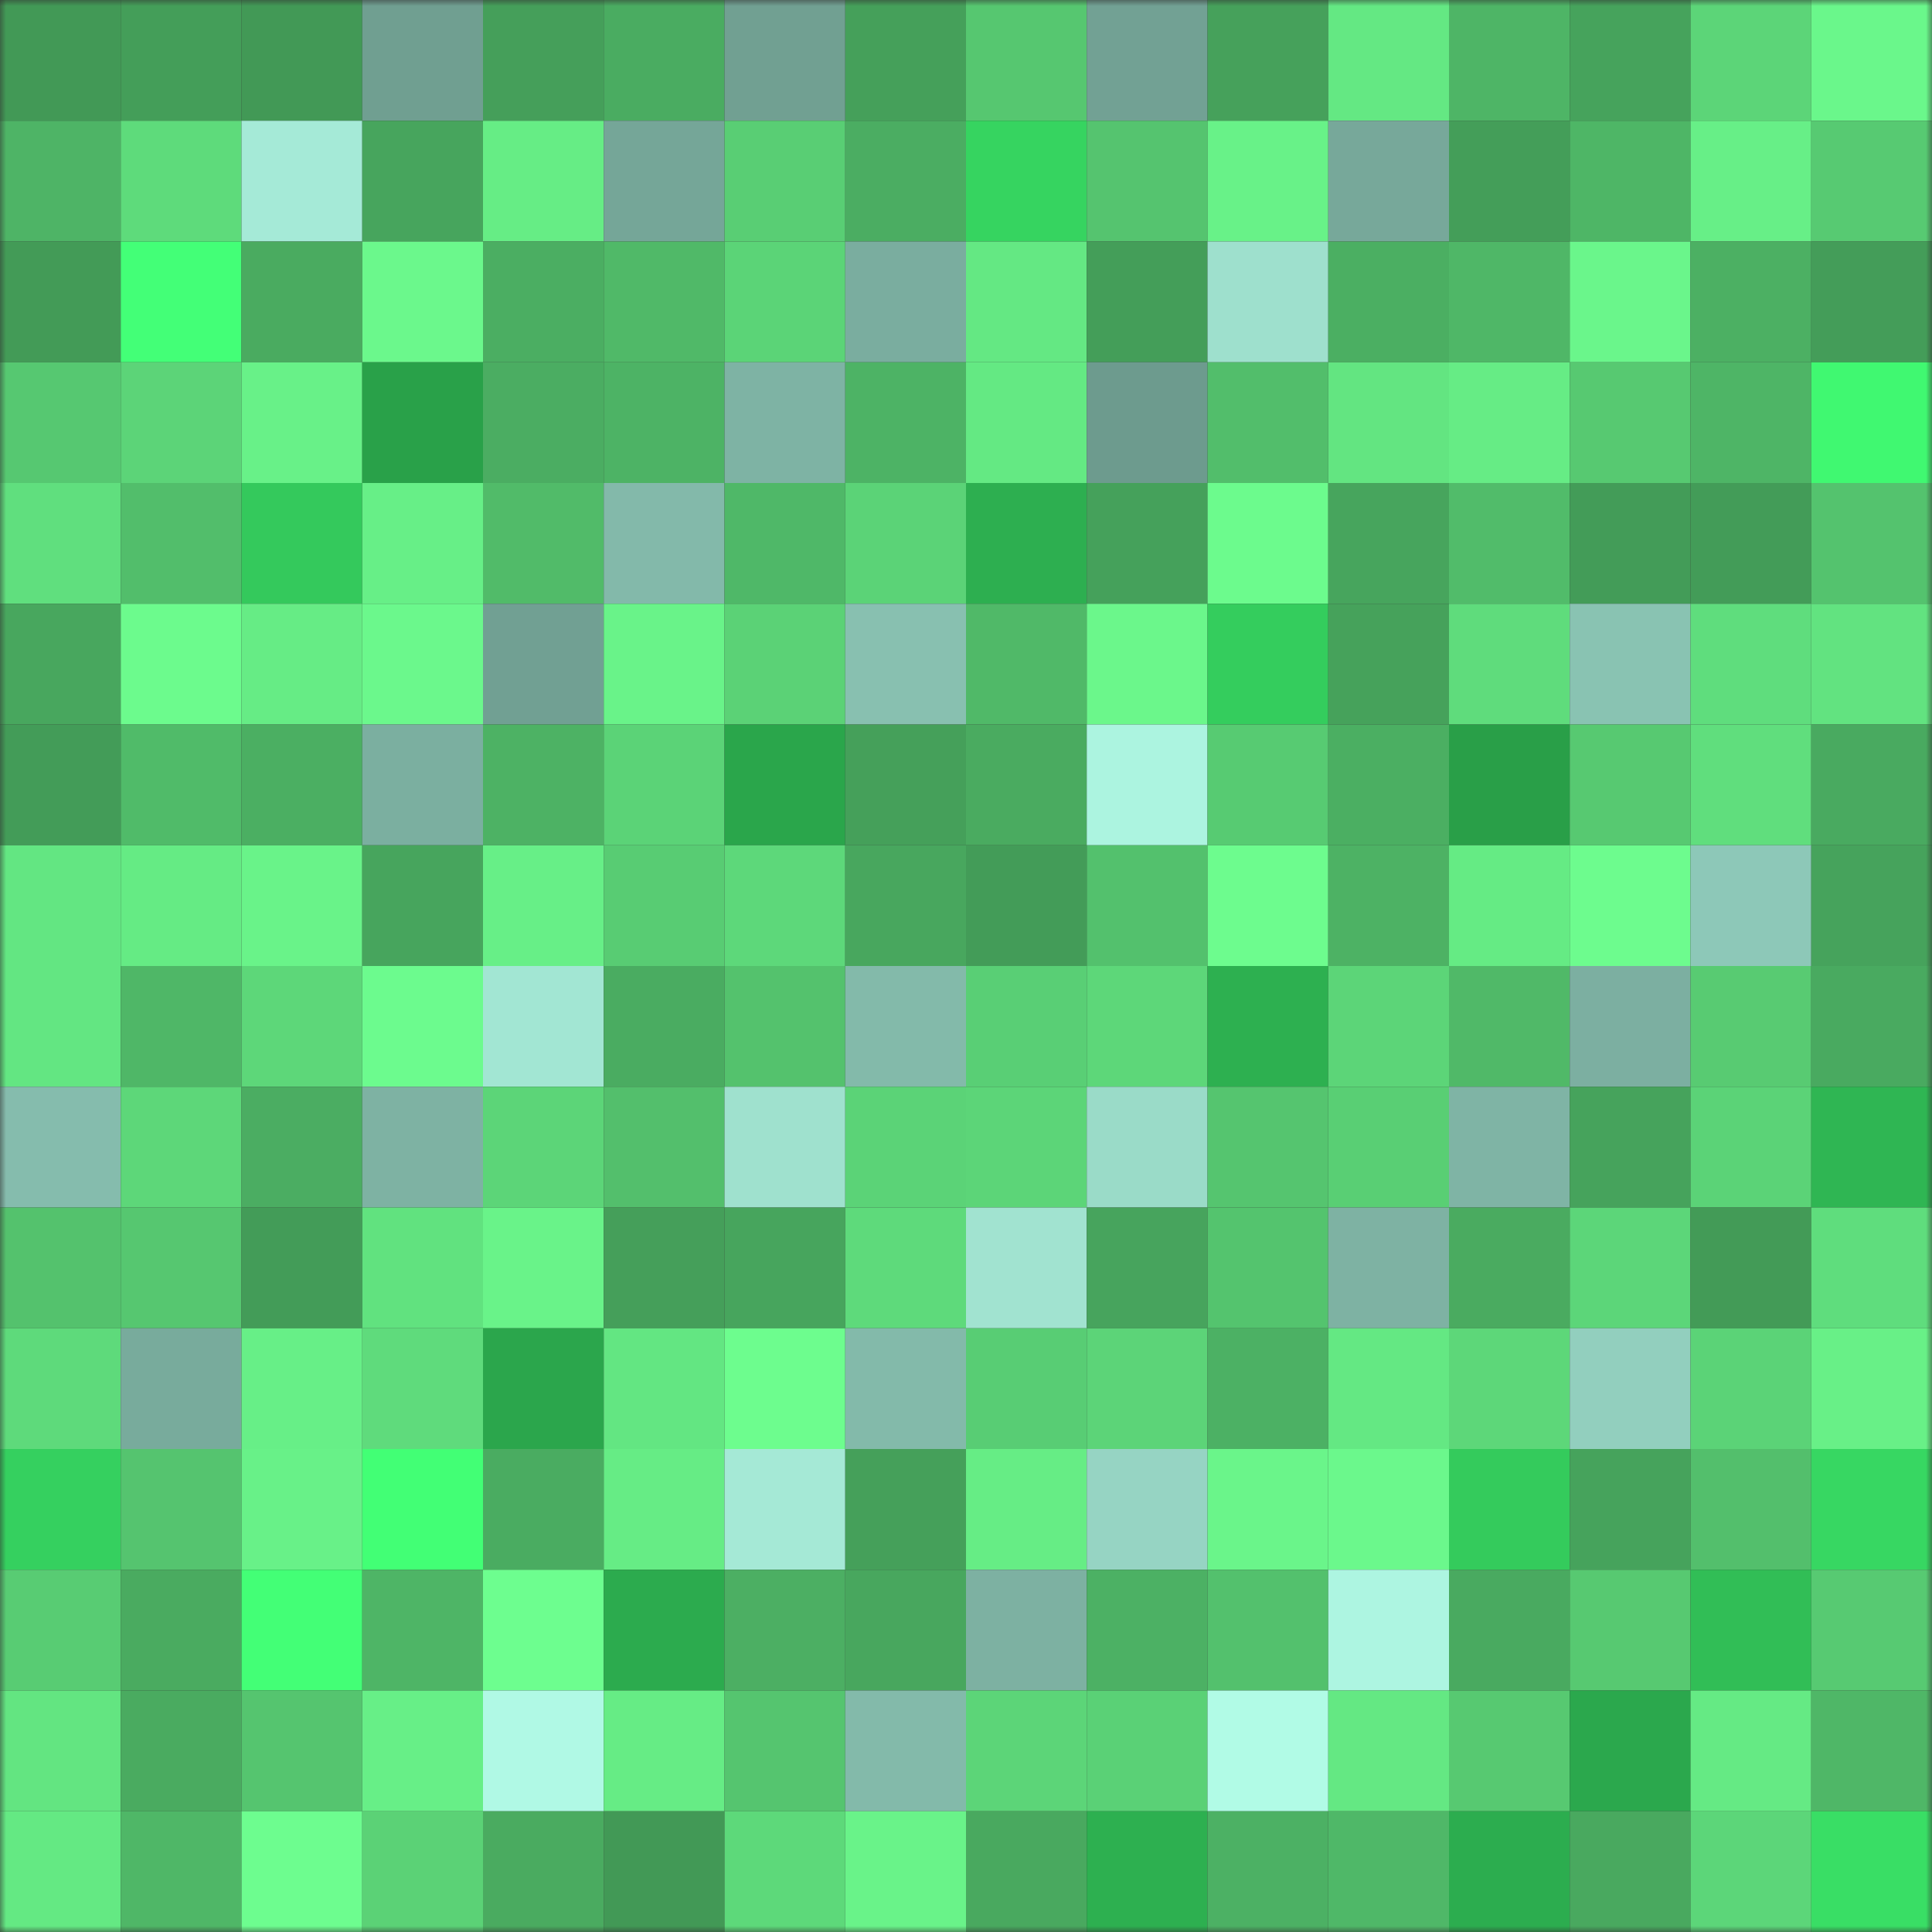 <svg viewBox="0 0 160 160" fill="none" role="img" xmlns="http://www.w3.org/2000/svg" width="240" height="240" name="lens%2Czankarx.lens"><rect x="0" y="0" width="160" height="160" fill="#333333" stroke="none"/><mask id="557470761" mask-type="alpha" maskUnits="userSpaceOnUse" x="0" y="0" width="160" height="160"><rect width="160" height="160" fill="#FFFFFF"></rect></mask><g mask="url(#557470761)"><rect x="0" y="0" width="10" height="10" fill="#429956"></rect><rect x="10" y="0" width="10" height="10" fill="#449e59"></rect><rect x="20" y="0" width="10" height="10" fill="#429956"></rect><rect x="30" y="0" width="10" height="10" fill="#709f91"></rect><rect x="40" y="0" width="10" height="10" fill="#459f5a"></rect><rect x="50" y="0" width="10" height="10" fill="#4aac61"></rect><rect x="60" y="0" width="10" height="10" fill="#71a092"></rect><rect x="70" y="0" width="10" height="10" fill="#45a05a"></rect><rect x="80" y="0" width="10" height="10" fill="#56c770"></rect><rect x="90" y="0" width="10" height="10" fill="#72a194"></rect><rect x="100" y="0" width="10" height="10" fill="#46a15b"></rect><rect x="110" y="0" width="10" height="10" fill="#64e883"></rect><rect x="120" y="0" width="10" height="10" fill="#4eb566"></rect><rect x="130" y="0" width="10" height="10" fill="#46a35c"></rect><rect x="140" y="0" width="10" height="10" fill="#5cd578"></rect><rect x="150" y="0" width="10" height="10" fill="#6af78b"></rect><rect x="0" y="10" width="10" height="10" fill="#4eb466"></rect><rect x="10" y="10" width="10" height="10" fill="#5edb7b"></rect><rect x="20" y="10" width="10" height="10" fill="#a5ead7"></rect><rect x="30" y="10" width="10" height="10" fill="#47a55d"></rect><rect x="40" y="10" width="10" height="10" fill="#66ed85"></rect><rect x="50" y="10" width="10" height="10" fill="#75a698"></rect><rect x="60" y="10" width="10" height="10" fill="#59ce74"></rect><rect x="70" y="10" width="10" height="10" fill="#4bad62"></rect><rect x="80" y="10" width="10" height="10" fill="#36d460"></rect><rect x="90" y="10" width="10" height="10" fill="#55c46f"></rect><rect x="100" y="10" width="10" height="10" fill="#68f288"></rect><rect x="110" y="10" width="10" height="10" fill="#77a89a"></rect><rect x="120" y="10" width="10" height="10" fill="#449e59"></rect><rect x="130" y="10" width="10" height="10" fill="#4eb666"></rect><rect x="140" y="10" width="10" height="10" fill="#67ef87"></rect><rect x="150" y="10" width="10" height="10" fill="#57ca72"></rect><rect x="0" y="20" width="10" height="10" fill="#439b57"></rect><rect x="10" y="20" width="10" height="10" fill="#43ff77"></rect><rect x="20" y="20" width="10" height="10" fill="#4aab60"></rect><rect x="30" y="20" width="10" height="10" fill="#6bf88c"></rect><rect x="40" y="20" width="10" height="10" fill="#4bae62"></rect><rect x="50" y="20" width="10" height="10" fill="#50b968"></rect><rect x="60" y="20" width="10" height="10" fill="#5bd477"></rect><rect x="70" y="20" width="10" height="10" fill="#7aad9f"></rect><rect x="80" y="20" width="10" height="10" fill="#64e883"></rect><rect x="90" y="20" width="10" height="10" fill="#449e59"></rect><rect x="100" y="20" width="10" height="10" fill="#9ee0cd"></rect><rect x="110" y="20" width="10" height="10" fill="#4baf62"></rect><rect x="120" y="20" width="10" height="10" fill="#4fb767"></rect><rect x="130" y="20" width="10" height="10" fill="#6af68b"></rect><rect x="140" y="20" width="10" height="10" fill="#4cb063"></rect><rect x="150" y="20" width="10" height="10" fill="#449d59"></rect><rect x="0" y="30" width="10" height="10" fill="#56c871"></rect><rect x="10" y="30" width="10" height="10" fill="#5cd478"></rect><rect x="20" y="30" width="10" height="10" fill="#68f188"></rect><rect x="30" y="30" width="10" height="10" fill="#29a149"></rect><rect x="40" y="30" width="10" height="10" fill="#4bad62"></rect><rect x="50" y="30" width="10" height="10" fill="#4db365"></rect><rect x="60" y="30" width="10" height="10" fill="#7eb3a4"></rect><rect x="70" y="30" width="10" height="10" fill="#4db365"></rect><rect x="80" y="30" width="10" height="10" fill="#64e983"></rect><rect x="90" y="30" width="10" height="10" fill="#6d9b8e"></rect><rect x="100" y="30" width="10" height="10" fill="#52be6b"></rect><rect x="110" y="30" width="10" height="10" fill="#63e581"></rect><rect x="120" y="30" width="10" height="10" fill="#66ec85"></rect><rect x="130" y="30" width="10" height="10" fill="#57c971"></rect><rect x="140" y="30" width="10" height="10" fill="#4eb566"></rect><rect x="150" y="30" width="10" height="10" fill="#40f871"></rect><rect x="0" y="40" width="10" height="10" fill="#60df7e"></rect><rect x="10" y="40" width="10" height="10" fill="#52be6b"></rect><rect x="20" y="40" width="10" height="10" fill="#34c95c"></rect><rect x="30" y="40" width="10" height="10" fill="#67ef87"></rect><rect x="40" y="40" width="10" height="10" fill="#51bb69"></rect><rect x="50" y="40" width="10" height="10" fill="#83b9aa"></rect><rect x="60" y="40" width="10" height="10" fill="#4fb868"></rect><rect x="70" y="40" width="10" height="10" fill="#5bd377"></rect><rect x="80" y="40" width="10" height="10" fill="#2daf50"></rect><rect x="90" y="40" width="10" height="10" fill="#45a15b"></rect><rect x="100" y="40" width="10" height="10" fill="#6cfb8d"></rect><rect x="110" y="40" width="10" height="10" fill="#47a55d"></rect><rect x="120" y="40" width="10" height="10" fill="#51bc6a"></rect><rect x="130" y="40" width="10" height="10" fill="#439c58"></rect><rect x="140" y="40" width="10" height="10" fill="#439c58"></rect><rect x="150" y="40" width="10" height="10" fill="#54c36e"></rect><rect x="0" y="50" width="10" height="10" fill="#48a75e"></rect><rect x="10" y="50" width="10" height="10" fill="#6cfb8d"></rect><rect x="20" y="50" width="10" height="10" fill="#66ec85"></rect><rect x="30" y="50" width="10" height="10" fill="#6bf88c"></rect><rect x="40" y="50" width="10" height="10" fill="#71a093"></rect><rect x="50" y="50" width="10" height="10" fill="#69f389"></rect><rect x="60" y="50" width="10" height="10" fill="#5bd276"></rect><rect x="70" y="50" width="10" height="10" fill="#88c0b0"></rect><rect x="80" y="50" width="10" height="10" fill="#50b968"></rect><rect x="90" y="50" width="10" height="10" fill="#6bf78b"></rect><rect x="100" y="50" width="10" height="10" fill="#34cd5d"></rect><rect x="110" y="50" width="10" height="10" fill="#46a25b"></rect><rect x="120" y="50" width="10" height="10" fill="#5fdc7c"></rect><rect x="130" y="50" width="10" height="10" fill="#89c3b2"></rect><rect x="140" y="50" width="10" height="10" fill="#5fdd7d"></rect><rect x="150" y="50" width="10" height="10" fill="#62e380"></rect><rect x="0" y="60" width="10" height="10" fill="#439c58"></rect><rect x="10" y="60" width="10" height="10" fill="#50bb69"></rect><rect x="20" y="60" width="10" height="10" fill="#4baf62"></rect><rect x="30" y="60" width="10" height="10" fill="#7bafa0"></rect><rect x="40" y="60" width="10" height="10" fill="#4db264"></rect><rect x="50" y="60" width="10" height="10" fill="#5bd377"></rect><rect x="60" y="60" width="10" height="10" fill="#2aa64b"></rect><rect x="70" y="60" width="10" height="10" fill="#45a05a"></rect><rect x="80" y="60" width="10" height="10" fill="#4aab60"></rect><rect x="90" y="60" width="10" height="10" fill="#acf4e0"></rect><rect x="100" y="60" width="10" height="10" fill="#57cb72"></rect><rect x="110" y="60" width="10" height="10" fill="#4baf62"></rect><rect x="120" y="60" width="10" height="10" fill="#299f48"></rect><rect x="130" y="60" width="10" height="10" fill="#57c971"></rect><rect x="140" y="60" width="10" height="10" fill="#60de7d"></rect><rect x="150" y="60" width="10" height="10" fill="#49aa60"></rect><rect x="0" y="70" width="10" height="10" fill="#63e682"></rect><rect x="10" y="70" width="10" height="10" fill="#65eb84"></rect><rect x="20" y="70" width="10" height="10" fill="#69f389"></rect><rect x="30" y="70" width="10" height="10" fill="#47a55d"></rect><rect x="40" y="70" width="10" height="10" fill="#67ef87"></rect><rect x="50" y="70" width="10" height="10" fill="#58cc73"></rect><rect x="60" y="70" width="10" height="10" fill="#5dd87a"></rect><rect x="70" y="70" width="10" height="10" fill="#48a75e"></rect><rect x="80" y="70" width="10" height="10" fill="#439c58"></rect><rect x="90" y="70" width="10" height="10" fill="#53c16d"></rect><rect x="100" y="70" width="10" height="10" fill="#6dfc8e"></rect><rect x="110" y="70" width="10" height="10" fill="#4db264"></rect><rect x="120" y="70" width="10" height="10" fill="#65eb84"></rect><rect x="130" y="70" width="10" height="10" fill="#6dfc8e"></rect><rect x="140" y="70" width="10" height="10" fill="#8dc8b8"></rect><rect x="150" y="70" width="10" height="10" fill="#46a35c"></rect><rect x="0" y="80" width="10" height="10" fill="#63e682"></rect><rect x="10" y="80" width="10" height="10" fill="#4fb767"></rect><rect x="20" y="80" width="10" height="10" fill="#5dd779"></rect><rect x="30" y="80" width="10" height="10" fill="#6cfb8e"></rect><rect x="40" y="80" width="10" height="10" fill="#a2e6d3"></rect><rect x="50" y="80" width="10" height="10" fill="#4aac61"></rect><rect x="60" y="80" width="10" height="10" fill="#54c26d"></rect><rect x="70" y="80" width="10" height="10" fill="#83baaa"></rect><rect x="80" y="80" width="10" height="10" fill="#59cf75"></rect><rect x="90" y="80" width="10" height="10" fill="#5dd779"></rect><rect x="100" y="80" width="10" height="10" fill="#2db050"></rect><rect x="110" y="80" width="10" height="10" fill="#5cd578"></rect><rect x="120" y="80" width="10" height="10" fill="#50b968"></rect><rect x="130" y="80" width="10" height="10" fill="#7cafa1"></rect><rect x="140" y="80" width="10" height="10" fill="#58cb72"></rect><rect x="150" y="80" width="10" height="10" fill="#49aa60"></rect><rect x="0" y="90" width="10" height="10" fill="#85bcad"></rect><rect x="10" y="90" width="10" height="10" fill="#5dd779"></rect><rect x="20" y="90" width="10" height="10" fill="#4bad62"></rect><rect x="30" y="90" width="10" height="10" fill="#7eb2a3"></rect><rect x="40" y="90" width="10" height="10" fill="#5cd578"></rect><rect x="50" y="90" width="10" height="10" fill="#53bf6c"></rect><rect x="60" y="90" width="10" height="10" fill="#9fe1ce"></rect><rect x="70" y="90" width="10" height="10" fill="#5bd377"></rect><rect x="80" y="90" width="10" height="10" fill="#5cd578"></rect><rect x="90" y="90" width="10" height="10" fill="#9adbc8"></rect><rect x="100" y="90" width="10" height="10" fill="#55c56f"></rect><rect x="110" y="90" width="10" height="10" fill="#59cf74"></rect><rect x="120" y="90" width="10" height="10" fill="#7fb4a5"></rect><rect x="130" y="90" width="10" height="10" fill="#46a35c"></rect><rect x="140" y="90" width="10" height="10" fill="#5bd377"></rect><rect x="150" y="90" width="10" height="10" fill="#2fb653"></rect><rect x="0" y="100" width="10" height="10" fill="#54c26d"></rect><rect x="10" y="100" width="10" height="10" fill="#56c770"></rect><rect x="20" y="100" width="10" height="10" fill="#439c58"></rect><rect x="30" y="100" width="10" height="10" fill="#61e27f"></rect><rect x="40" y="100" width="10" height="10" fill="#69f389"></rect><rect x="50" y="100" width="10" height="10" fill="#459f5a"></rect><rect x="60" y="100" width="10" height="10" fill="#47a55d"></rect><rect x="70" y="100" width="10" height="10" fill="#5eda7b"></rect><rect x="80" y="100" width="10" height="10" fill="#a1e3d0"></rect><rect x="90" y="100" width="10" height="10" fill="#47a45d"></rect><rect x="100" y="100" width="10" height="10" fill="#54c46e"></rect><rect x="110" y="100" width="10" height="10" fill="#7eb2a3"></rect><rect x="120" y="100" width="10" height="10" fill="#4aab60"></rect><rect x="130" y="100" width="10" height="10" fill="#5cd679"></rect><rect x="140" y="100" width="10" height="10" fill="#439b57"></rect><rect x="150" y="100" width="10" height="10" fill="#5fdd7d"></rect><rect x="0" y="110" width="10" height="10" fill="#5eda7b"></rect><rect x="10" y="110" width="10" height="10" fill="#78ab9c"></rect><rect x="20" y="110" width="10" height="10" fill="#67ef87"></rect><rect x="30" y="110" width="10" height="10" fill="#5fdb7c"></rect><rect x="40" y="110" width="10" height="10" fill="#2ba64c"></rect><rect x="50" y="110" width="10" height="10" fill="#63e682"></rect><rect x="60" y="110" width="10" height="10" fill="#6dfd8e"></rect><rect x="70" y="110" width="10" height="10" fill="#83baaa"></rect><rect x="80" y="110" width="10" height="10" fill="#58cd74"></rect><rect x="90" y="110" width="10" height="10" fill="#5cd478"></rect><rect x="100" y="110" width="10" height="10" fill="#4cb164"></rect><rect x="110" y="110" width="10" height="10" fill="#64e883"></rect><rect x="120" y="110" width="10" height="10" fill="#5dd779"></rect><rect x="130" y="110" width="10" height="10" fill="#92cfbe"></rect><rect x="140" y="110" width="10" height="10" fill="#5bd377"></rect><rect x="150" y="110" width="10" height="10" fill="#68f087"></rect><rect x="0" y="120" width="10" height="10" fill="#35d05f"></rect><rect x="10" y="120" width="10" height="10" fill="#55c46f"></rect><rect x="20" y="120" width="10" height="10" fill="#68f188"></rect><rect x="30" y="120" width="10" height="10" fill="#42ff75"></rect><rect x="40" y="120" width="10" height="10" fill="#4aac61"></rect><rect x="50" y="120" width="10" height="10" fill="#66ec85"></rect><rect x="60" y="120" width="10" height="10" fill="#a5e9d6"></rect><rect x="70" y="120" width="10" height="10" fill="#45a05a"></rect><rect x="80" y="120" width="10" height="10" fill="#66ed85"></rect><rect x="90" y="120" width="10" height="10" fill="#96d4c3"></rect><rect x="100" y="120" width="10" height="10" fill="#6af58a"></rect><rect x="110" y="120" width="10" height="10" fill="#6bf88c"></rect><rect x="120" y="120" width="10" height="10" fill="#34cb5c"></rect><rect x="130" y="120" width="10" height="10" fill="#46a35c"></rect><rect x="140" y="120" width="10" height="10" fill="#53bf6c"></rect><rect x="150" y="120" width="10" height="10" fill="#37d762"></rect><rect x="0" y="130" width="10" height="10" fill="#58cc73"></rect><rect x="10" y="130" width="10" height="10" fill="#4aab60"></rect><rect x="20" y="130" width="10" height="10" fill="#43ff76"></rect><rect x="30" y="130" width="10" height="10" fill="#4eb566"></rect><rect x="40" y="130" width="10" height="10" fill="#6dfe8f"></rect><rect x="50" y="130" width="10" height="10" fill="#2cab4e"></rect><rect x="60" y="130" width="10" height="10" fill="#4caf63"></rect><rect x="70" y="130" width="10" height="10" fill="#48a75e"></rect><rect x="80" y="130" width="10" height="10" fill="#7db1a2"></rect><rect x="90" y="130" width="10" height="10" fill="#4cb164"></rect><rect x="100" y="130" width="10" height="10" fill="#53c16d"></rect><rect x="110" y="130" width="10" height="10" fill="#adf5e1"></rect><rect x="120" y="130" width="10" height="10" fill="#49aa60"></rect><rect x="130" y="130" width="10" height="10" fill="#57c971"></rect><rect x="140" y="130" width="10" height="10" fill="#31be56"></rect><rect x="150" y="130" width="10" height="10" fill="#57ca72"></rect><rect x="0" y="140" width="10" height="10" fill="#63e581"></rect><rect x="10" y="140" width="10" height="10" fill="#4aab60"></rect><rect x="20" y="140" width="10" height="10" fill="#55c56f"></rect><rect x="30" y="140" width="10" height="10" fill="#67ef87"></rect><rect x="40" y="140" width="10" height="10" fill="#b0f9e5"></rect><rect x="50" y="140" width="10" height="10" fill="#66ec85"></rect><rect x="60" y="140" width="10" height="10" fill="#55c56f"></rect><rect x="70" y="140" width="10" height="10" fill="#83baaa"></rect><rect x="80" y="140" width="10" height="10" fill="#5cd578"></rect><rect x="90" y="140" width="10" height="10" fill="#5ad176"></rect><rect x="100" y="140" width="10" height="10" fill="#b1fbe6"></rect><rect x="110" y="140" width="10" height="10" fill="#64e883"></rect><rect x="120" y="140" width="10" height="10" fill="#57c971"></rect><rect x="130" y="140" width="10" height="10" fill="#2ba84d"></rect><rect x="140" y="140" width="10" height="10" fill="#65ea84"></rect><rect x="150" y="140" width="10" height="10" fill="#4fb767"></rect><rect x="0" y="150" width="10" height="10" fill="#64e983"></rect><rect x="10" y="150" width="10" height="10" fill="#4fb767"></rect><rect x="20" y="150" width="10" height="10" fill="#6dfd8f"></rect><rect x="30" y="150" width="10" height="10" fill="#5bd276"></rect><rect x="40" y="150" width="10" height="10" fill="#4aab60"></rect><rect x="50" y="150" width="10" height="10" fill="#429956"></rect><rect x="60" y="150" width="10" height="10" fill="#5dd97a"></rect><rect x="70" y="150" width="10" height="10" fill="#69f389"></rect><rect x="80" y="150" width="10" height="10" fill="#49a95f"></rect><rect x="90" y="150" width="10" height="10" fill="#2db050"></rect><rect x="100" y="150" width="10" height="10" fill="#4cb164"></rect><rect x="110" y="150" width="10" height="10" fill="#4fb868"></rect><rect x="120" y="150" width="10" height="10" fill="#2cad4f"></rect><rect x="130" y="150" width="10" height="10" fill="#49a95f"></rect><rect x="140" y="150" width="10" height="10" fill="#5cd679"></rect><rect x="150" y="150" width="10" height="10" fill="#39de65"></rect></g></svg>